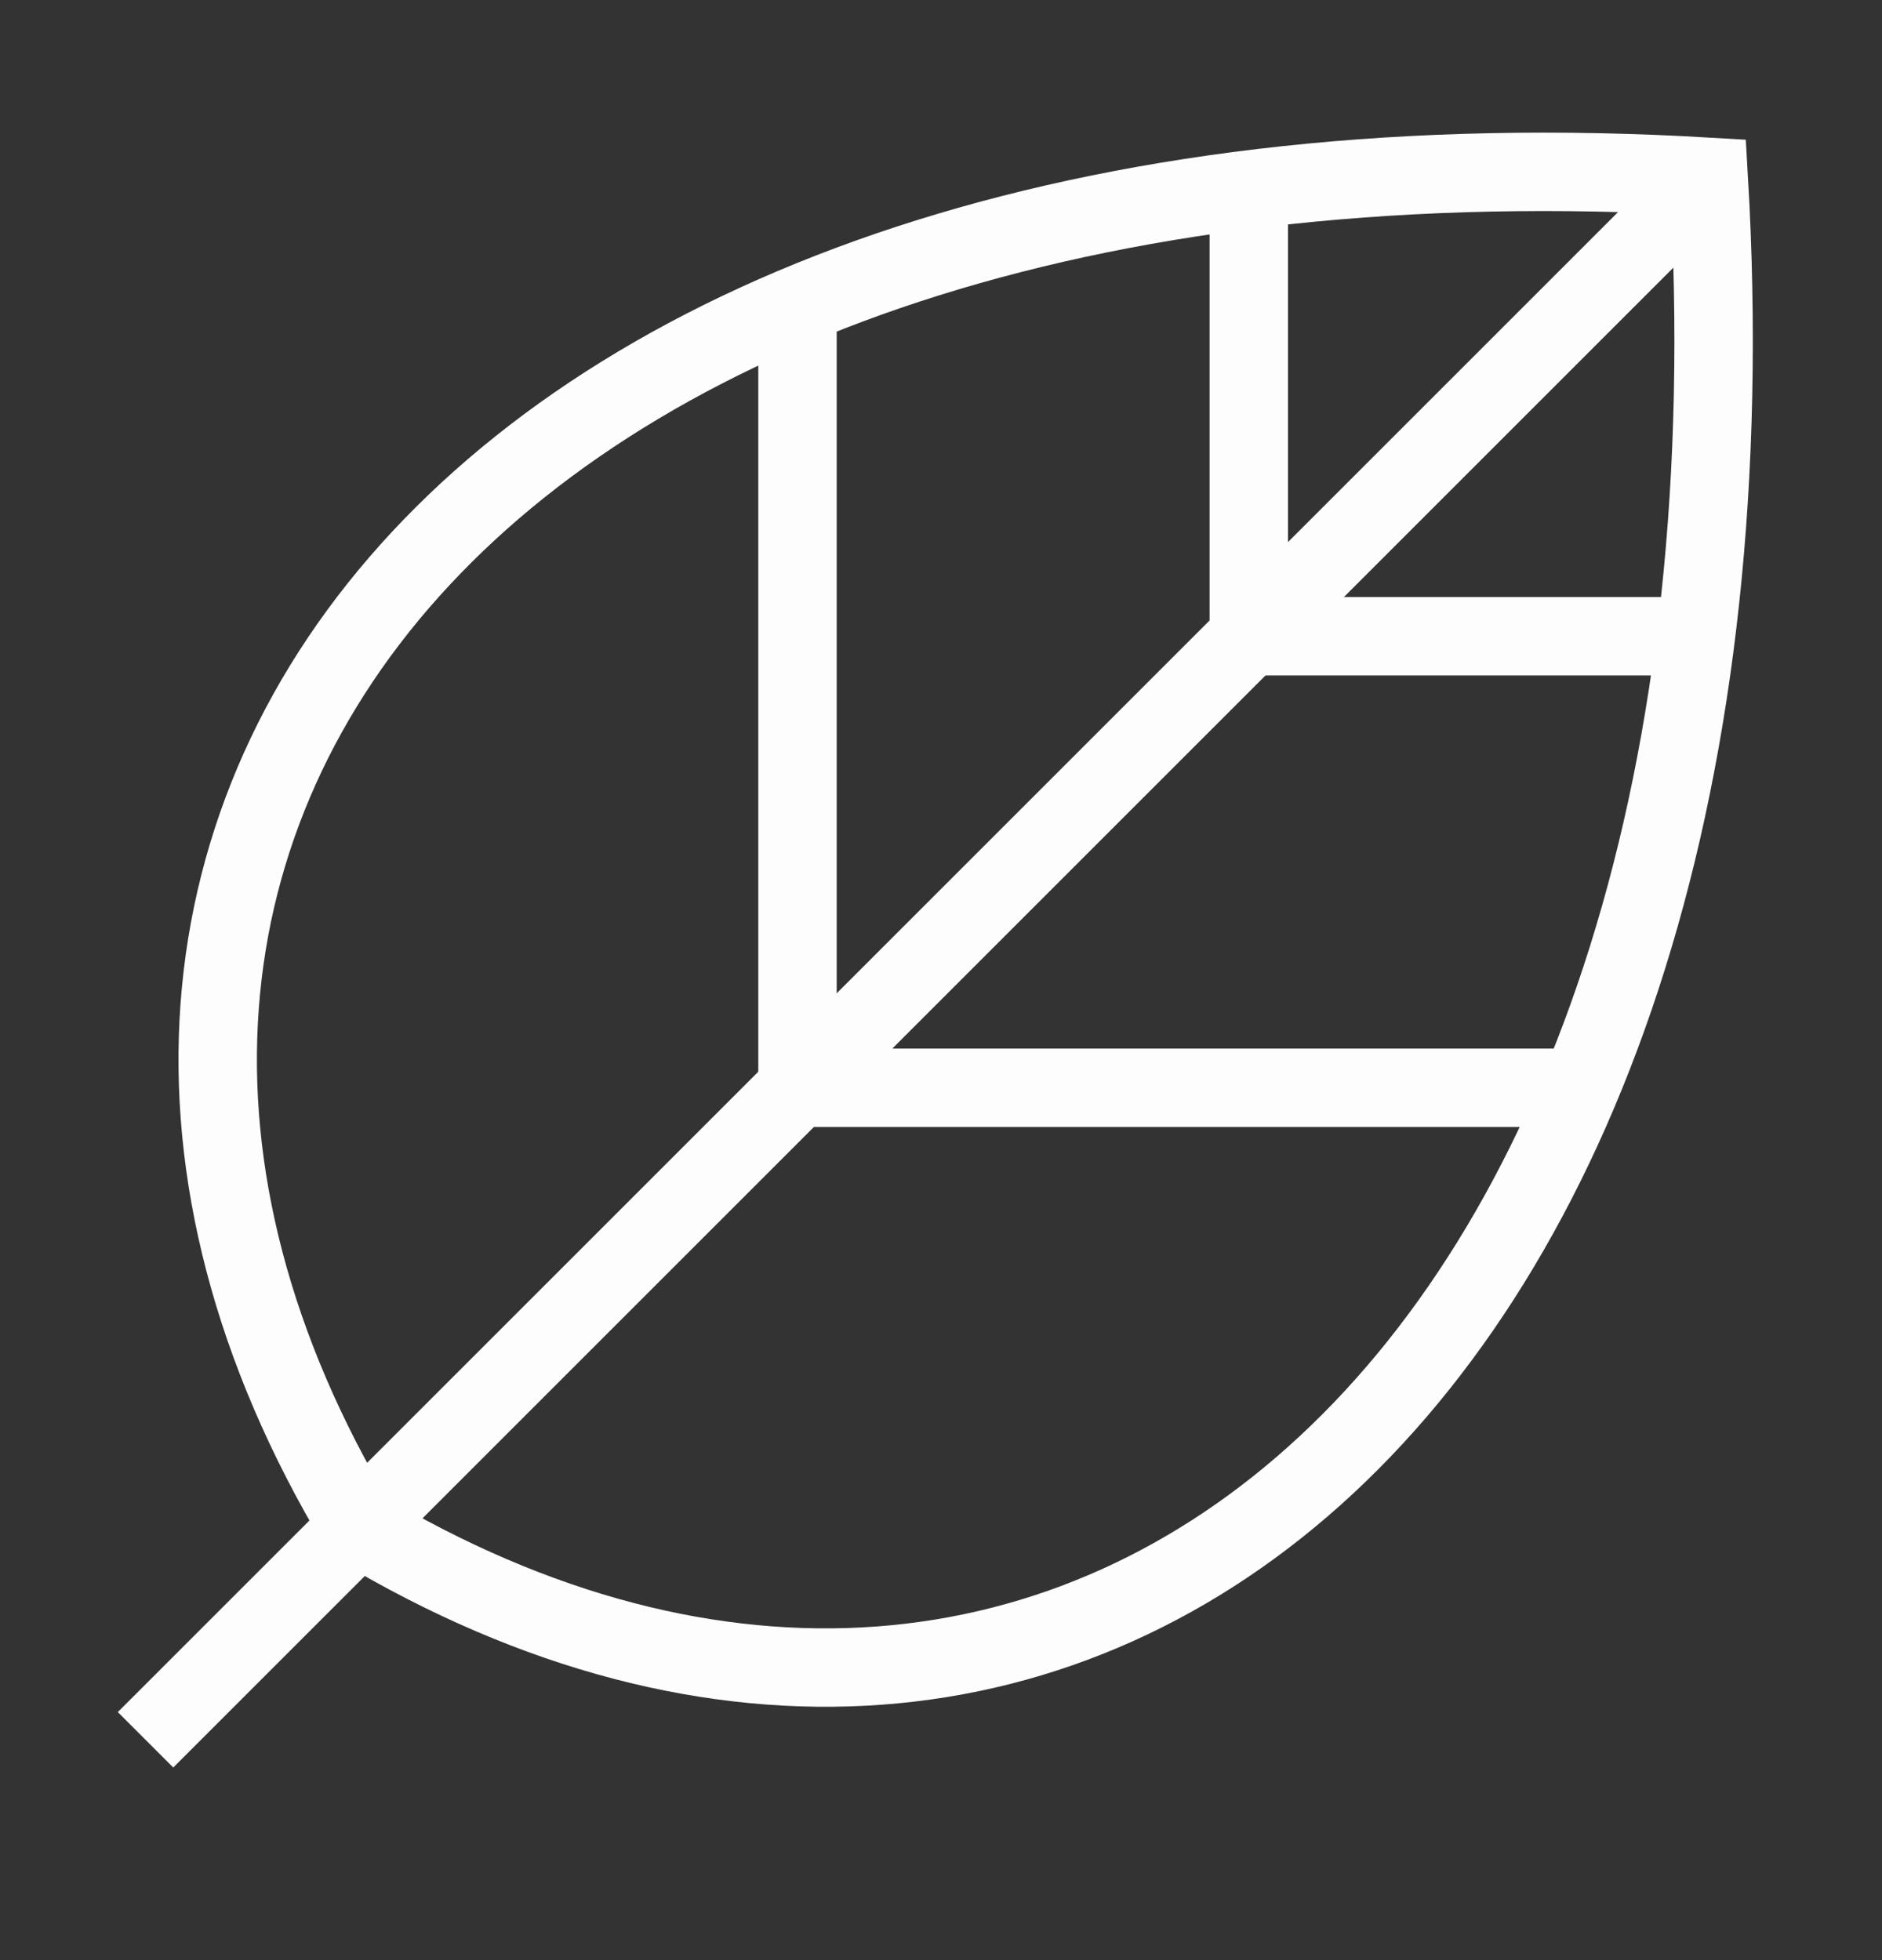 <svg width="24" height="25" viewBox="0 0 24 25" fill="none" xmlns="http://www.w3.org/2000/svg">
<rect x="0" y="0" width="24" height="25" fill="#333333" stroke="none"/>
<path d="M21.595 8.115H15.925V2.36" stroke="#FCFDFC"/>
<path d="M20.235 13.874H10.17V3.834" stroke="#FCFDFC"/>
<path d="M21.476 2.57L1.856 22.19" stroke="#FCFDFC"/>
<path d="M4.57 19.47C-0.865 10.41 6.385 1.345 21.79 2.255C22.695 17.66 13.635 24.91 4.57 19.475V19.47Z" stroke="#FCFDFC"/>
</svg>

